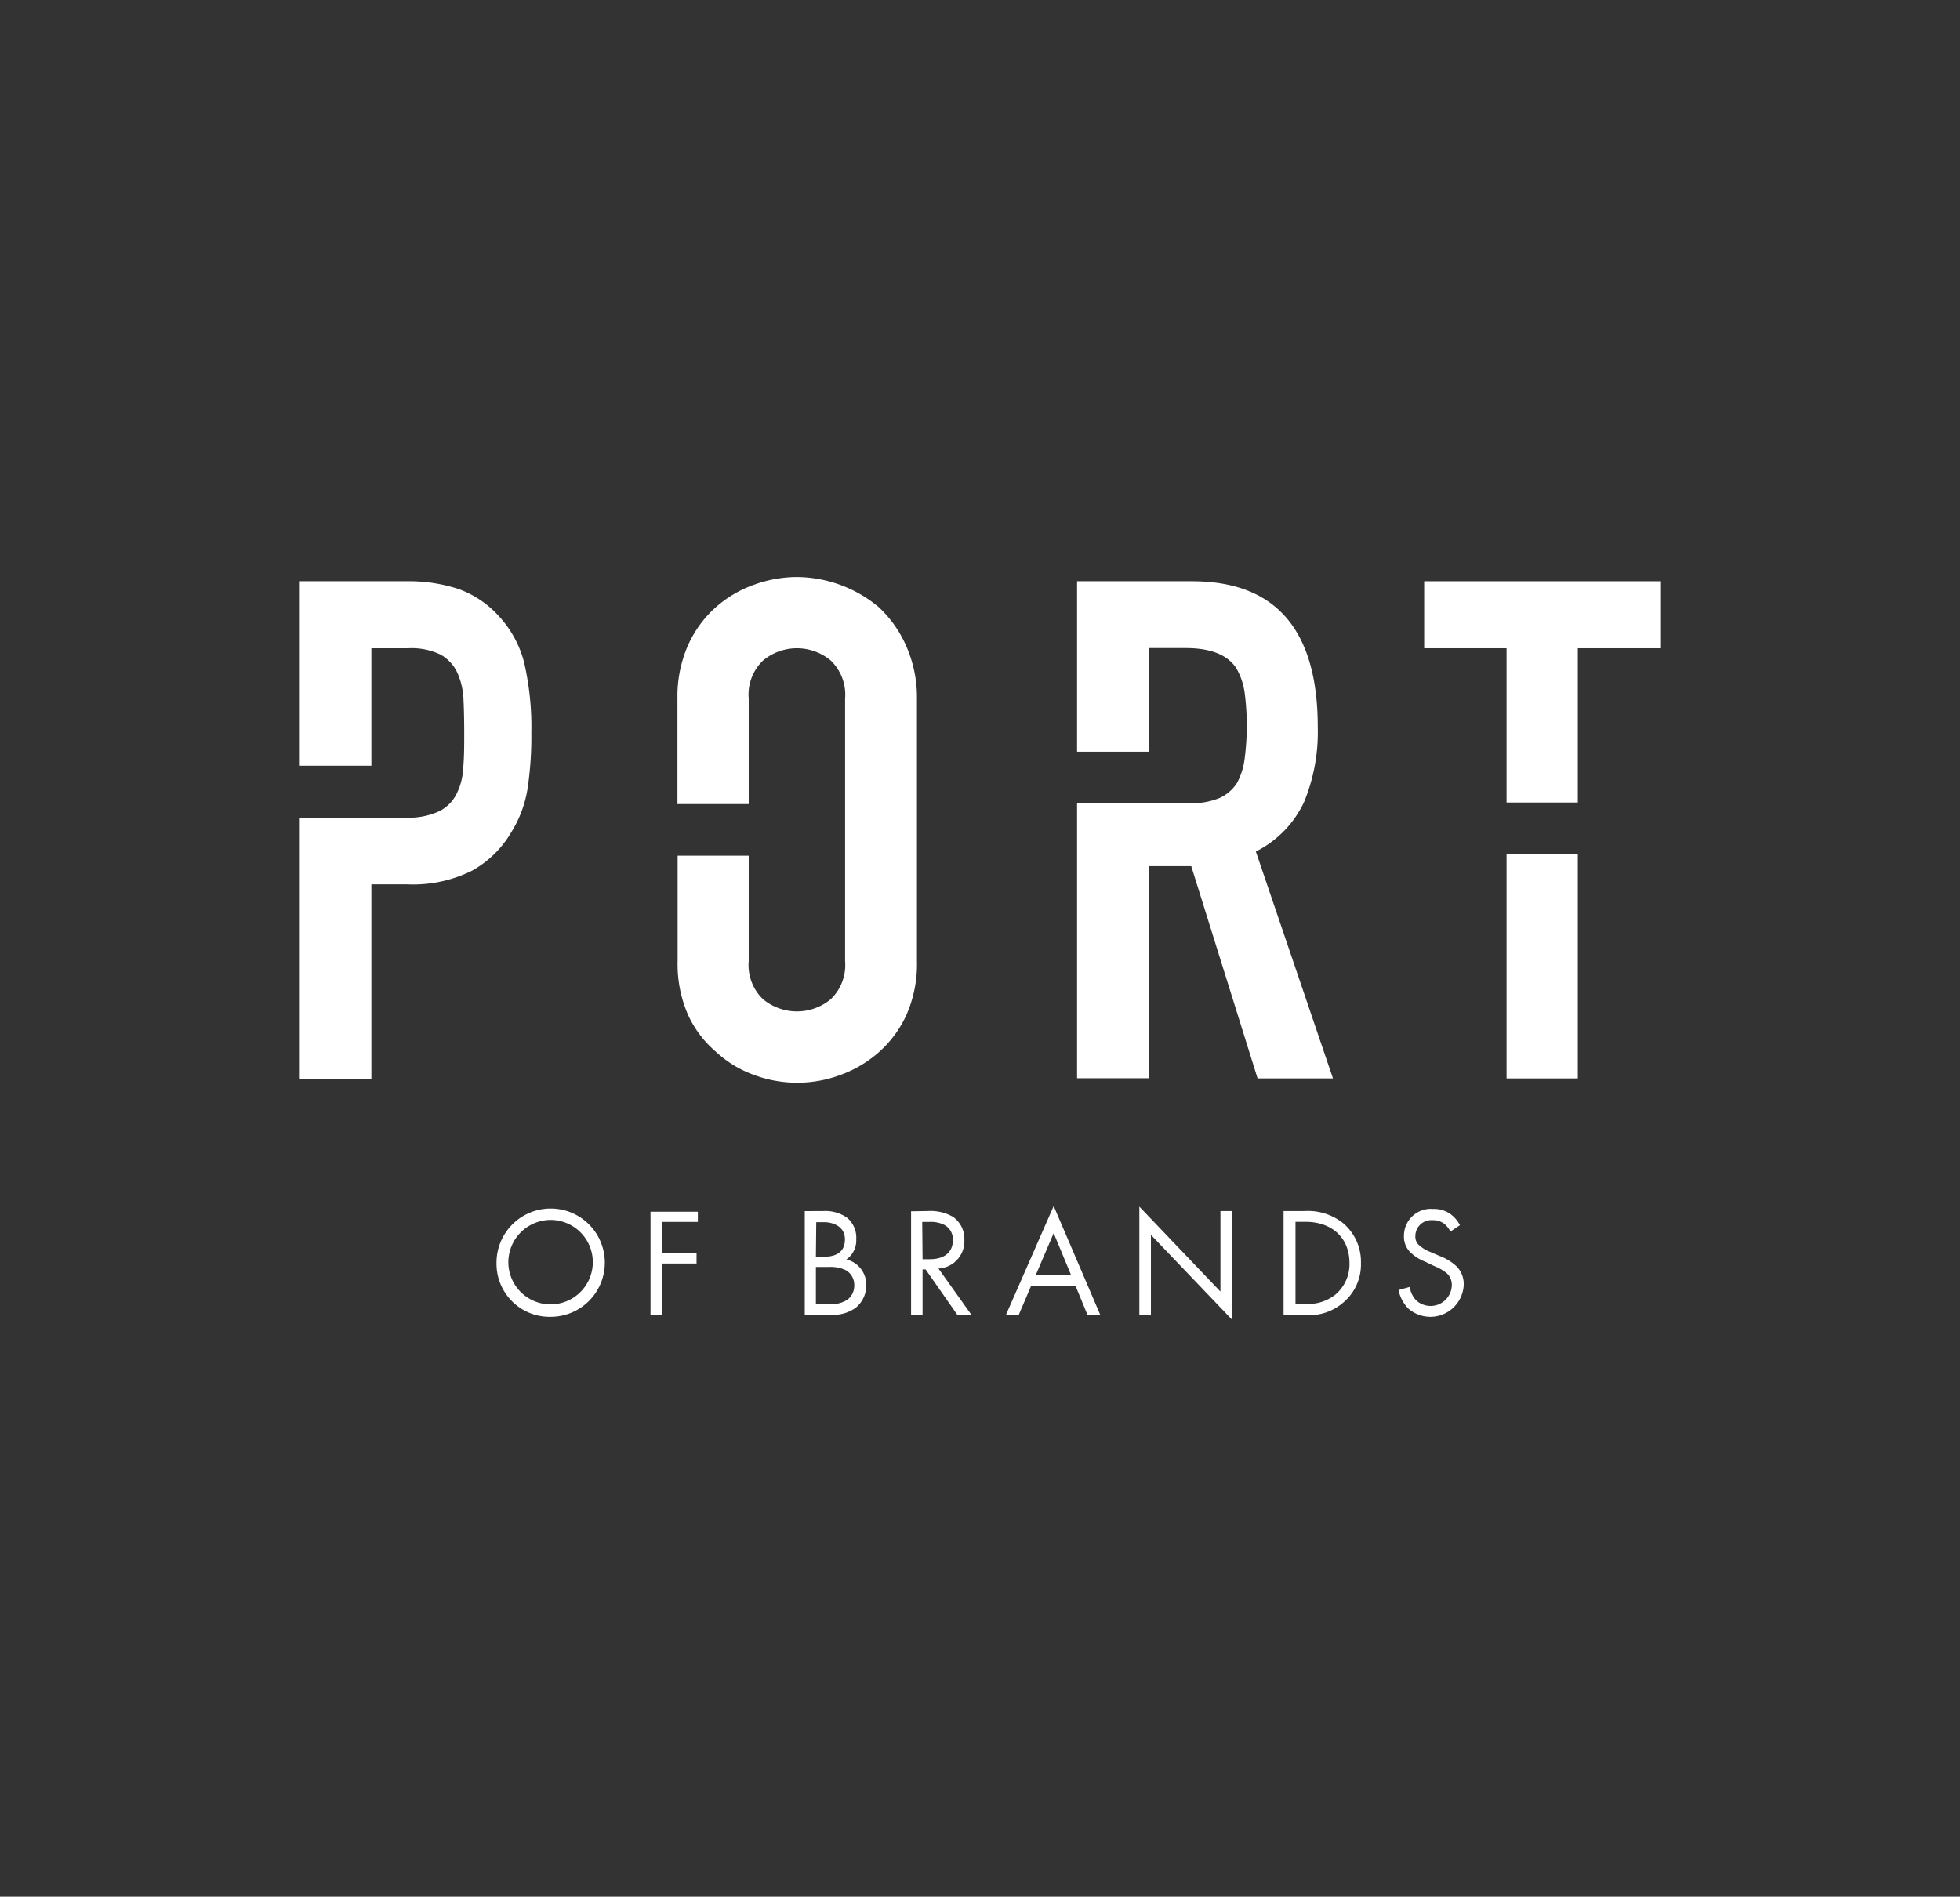 <svg xmlns="http://www.w3.org/2000/svg" viewBox="0 0 226.94 219.64"><rect x="0" y="0" width="226.94" height="219.64" fill="#333333" stroke="none"/><defs><style>.cls-1{fill:none;}.cls-2{fill:#fff;}</style></defs><title>logo_port_of_brands</title><g id="Lager_2" data-name="Lager 2"><g id="Lager_1-2" data-name="Lager 1"><rect class="cls-1" width="226.94" height="219.64"/><path class="cls-2" d="M57.49,146.27a6.27,6.27,0,1,1,6.26,6.22A6.14,6.14,0,0,1,57.49,146.27Zm1.37,0a4.89,4.89,0,1,0,4.89-5A4.91,4.91,0,0,0,58.86,146.27Z"/><path class="cls-2" d="M80.8,141.5H76.65v3.56h4v1.26h-4v6H75.32v-12H80.8Z"/><path class="cls-2" d="M95.3,140.24a4.42,4.42,0,0,1,2.76.76,3,3,0,0,1,1.08,2.49A2.7,2.7,0,0,1,98,145.85a3,3,0,0,1,2.3,3,3.31,3.31,0,0,1-1.23,2.6,4.4,4.4,0,0,1-2.89.8h-3v-12Zm-.83,5.29h1c.7,0,2.36-.15,2.36-2s-2-2-2.32-2h-1Zm0,5.48H96a3.31,3.31,0,0,0,2.11-.5,2,2,0,0,0,.8-1.66,1.94,1.94,0,0,0-1-1.77,4.22,4.22,0,0,0-2-.36H94.47Z"/><path class="cls-2" d="M107.42,140.24a5.22,5.22,0,0,1,2.92.67,3.12,3.12,0,0,1,1.32,2.67,3.17,3.17,0,0,1-3,3.32l3.83,5.38h-1.63L107.17,147h-.35v5.27h-1.33v-12Zm-.6,5.58h.85c1.66,0,2.66-.8,2.66-2.21a1.89,1.89,0,0,0-1-1.77,3.51,3.51,0,0,0-1.73-.34h-.82Z"/><path class="cls-2" d="M124.52,148.88H119.4l-1.45,3.4h-1.48L122,139.66l5.4,12.62h-1.48Zm-.52-1.26-2-4.82-2.06,4.82Z"/><path class="cls-2" d="M131.92,152.28V139.73l9.39,9.84v-9.33h1.34v12.58L133.26,143v9.3Z"/><path class="cls-2" d="M148.62,140.24h2.46a6.51,6.51,0,0,1,4.44,1.41,5.86,5.86,0,0,1,2.06,4.62,5.76,5.76,0,0,1-2.11,4.62,6,6,0,0,1-4.41,1.39h-2.44ZM150,151h1.17a5.11,5.11,0,0,0,3.45-1.08,4.62,4.62,0,0,0,1.63-3.66c0-2.89-2-4.77-5.08-4.77H150Z"/><path class="cls-2" d="M167.94,142.62a2.73,2.73,0,0,0-.71-.9,2.13,2.13,0,0,0-1.35-.42,1.85,1.85,0,0,0-2,1.86,1.28,1.28,0,0,0,.45,1.05,4,4,0,0,0,1.26.76l1.16.5a5.93,5.93,0,0,1,1.86,1.14,2.91,2.91,0,0,1,.87,2.18,3.87,3.87,0,0,1-6.43,2.73,4.33,4.33,0,0,1-1.12-2.13l1.3-.36a2.85,2.85,0,0,0,.72,1.53,2.46,2.46,0,0,0,4.15-1.71,1.81,1.81,0,0,0-.59-1.41,5.44,5.44,0,0,0-1.45-.83L165,146.1a5.05,5.05,0,0,1-1.61-1,2.5,2.5,0,0,1-.83-2,3.11,3.11,0,0,1,3.38-3.1,3.24,3.24,0,0,1,1.93.54,3.6,3.6,0,0,1,1.17,1.34Z"/><path class="cls-2" d="M60.67,76.65a12.44,12.44,0,0,0-2.91-5.3,11.56,11.56,0,0,0-4.69-3.15,18.51,18.51,0,0,0-6-.89H34.71V88.67H43V75.07h4.29A7.73,7.73,0,0,1,51,75.8a4.61,4.61,0,0,1,1.95,2.1,8.28,8.28,0,0,1,.72,3.2c.06,1.21.08,2.49.08,3.84s0,2.78-.12,4a7.33,7.33,0,0,1-.77,3,4.49,4.49,0,0,1-2,2,8.36,8.36,0,0,1-3.88.74H34.71v30.23H43V102.41h4.2a15.31,15.31,0,0,0,7.45-1.58,12,12,0,0,0,4.52-4.41,13.54,13.54,0,0,0,1.9-5,40.24,40.24,0,0,0,.45-6.55A33.08,33.08,0,0,0,60.67,76.65Z"/><path class="cls-2" d="M104.9,74.75a13.61,13.61,0,0,0-3.15-4.44,14.95,14.95,0,0,0-9.46-3.49,14.68,14.68,0,0,0-5,.9,13.46,13.46,0,0,0-4.4,2.59,13,13,0,0,0-3.24,4.44,14.71,14.71,0,0,0-1.21,6.15V93.11h8.25V80.9a5.46,5.46,0,0,1,1.66-4.41,6.12,6.12,0,0,1,7.84,0,5.49,5.49,0,0,1,1.66,4.41v30.4a5.49,5.49,0,0,1-1.66,4.41,6.15,6.15,0,0,1-7.84,0,5.46,5.46,0,0,1-1.66-4.41V99.09H78.46V111.3a14.58,14.58,0,0,0,1.21,6.23,12.35,12.35,0,0,0,3.24,4.28,12.84,12.84,0,0,0,4.4,2.67,14.35,14.35,0,0,0,10,0,13.82,13.82,0,0,0,4.49-2.67,12.91,12.91,0,0,0,3.15-4.28,14.57,14.57,0,0,0,1.22-6.23V80.9A14.71,14.71,0,0,0,104.9,74.75Z"/><path class="cls-2" d="M145.41,98.61A12.23,12.23,0,0,0,151,92.86a21.29,21.29,0,0,0,1.58-8.65q0-16.9-14.56-16.9H124.71V87.05H133v-12h4.29q4.27,0,5.82,2.27a7.78,7.78,0,0,1,1,2.87,29.62,29.62,0,0,1,0,7.68,7.83,7.83,0,0,1-.88,2.79,4.7,4.7,0,0,1-2,1.74,8.42,8.42,0,0,1-3.48.61H124.71v31.85H133V100.3h4.93l7.68,24.58h8.73Z"/><path class="cls-2" d="M164.9,67.31v7.76h9.54V92.93h8.25V75.07h9.54V67.31Zm9.54,57.57h8.25v-26h-8.25Z"/></g></g></svg>